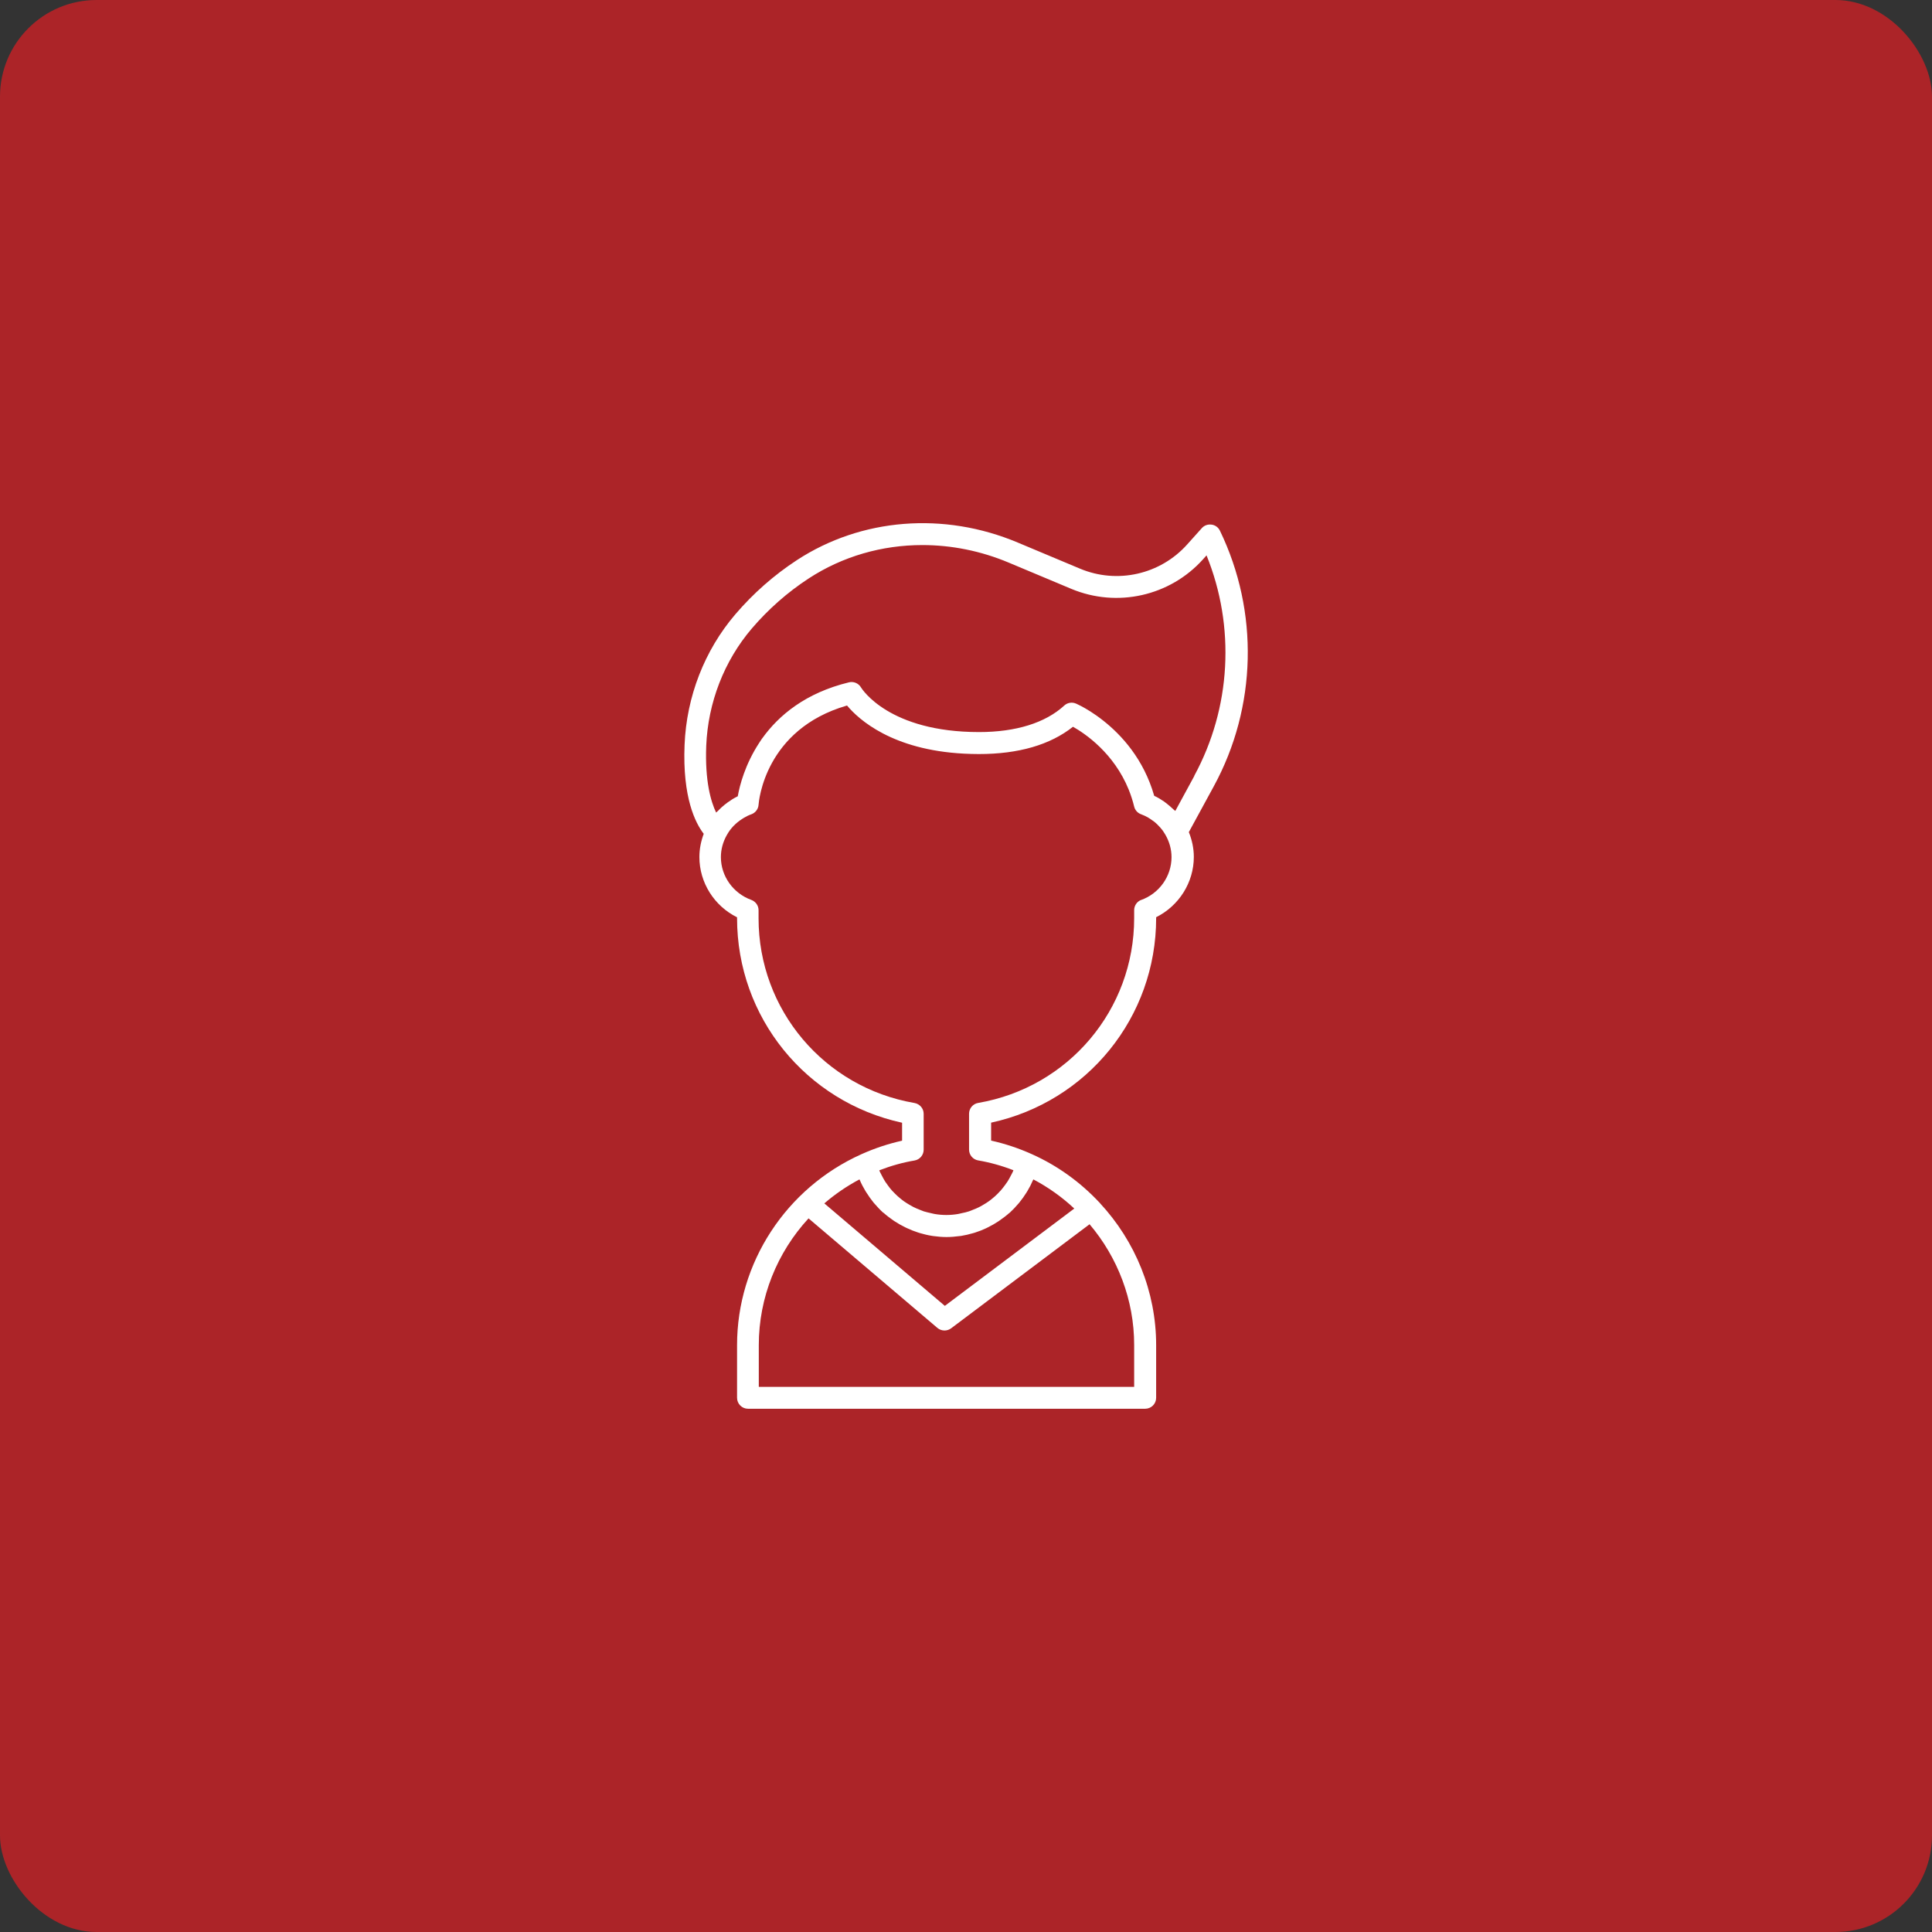 <svg xmlns="http://www.w3.org/2000/svg" id="Ebene_1" width="240" height="240" viewBox="0 0 240 240"><rect x="0" y="0" width="240" height="240" fill="#333333" stroke="none"/><rect x="0" y="0" width="240" height="240" rx="12" ry="12" fill="#ac2428"></rect><path d="M150.49,65.17c-.46-.06-.9,.1-1.2,.44l-1.82,2.03c-3.34,3.73-8.69,4.94-13.31,3l-7.75-3.25c-9.17-3.85-19.41-3.03-27.4,2.18-2.85,1.86-5.43,4.13-7.67,6.75-3.82,4.47-6.06,10.22-6.3,16.21-.27,6.56,1.35,9.72,2.38,11.05-.34,.91-.54,1.88-.54,2.88,0,3.18,1.84,6.08,4.68,7.49v.11c0,12.31,8.55,22.81,20.5,25.41v2.23c-1.71,.38-3.4,.94-5.05,1.68,0,0,0,0,0,0-9.38,4.21-15.45,13.52-15.45,23.72v6.54c0,.75,.61,1.36,1.36,1.36h49.34c.75,0,1.36-.61,1.36-1.36v-6.54c0-6.65-2.59-12.91-6.98-17.64,0,0,0-.01,0-.02-.01-.02-.03-.02-.05-.04-2.34-2.5-5.17-4.58-8.42-6.03,0,0,0,0,0,0-1.65-.74-3.34-1.3-5.05-1.68v-2.23c11.95-2.59,20.5-13.1,20.5-25.41v-.11c2.83-1.41,4.68-4.31,4.68-7.49,0-1.08-.23-2.12-.62-3.08l3.11-5.71c5.34-9.82,5.62-21.68,.75-31.74-.2-.41-.58-.69-1.03-.75h0Zm-40.76,85.47s.03,.02,.04,.03c.38,.34,.79,.65,1.21,.94,.05,.03,.1,.07,.15,.1,.41,.27,.85,.52,1.3,.74,.08,.04,.15,.08,.23,.11,.45,.21,.9,.39,1.37,.54,.08,.03,.17,.05,.25,.08,.48,.14,.97,.26,1.48,.34,.07,.01,.13,.02,.2,.03,.53,.07,1.07,.12,1.62,.12s1.09-.05,1.62-.12c.06,0,.13-.01,.19-.02,.5-.08,1-.2,1.48-.34,.08-.02,.16-.05,.24-.07,.47-.15,.94-.33,1.38-.54,.07-.03,.15-.07,.22-.11,.45-.22,.89-.47,1.31-.75,.04-.03,.08-.06,.13-.09,.43-.3,.85-.61,1.24-.96h.02c.39-.36,.75-.74,1.09-1.14,.04-.05,.08-.09,.12-.14,.32-.39,.61-.8,.88-1.23,.04-.07,.09-.14,.13-.21,.26-.43,.49-.88,.69-1.35,.01-.03,.03-.06,.05-.09,1.87,.99,3.58,2.21,5.08,3.62l-16.08,12.09-14.97-12.73c1.32-1.14,2.78-2.14,4.36-2.98,.01,.03,.03,.06,.05,.09,.2,.47,.43,.91,.69,1.34,.04,.07,.09,.15,.14,.22,.27,.43,.56,.83,.87,1.22,.04,.05,.09,.1,.14,.16,.34,.39,.69,.77,1.08,1.12h0Zm31.16,21.64h-46.63v-5.19c0-5.92,2.28-11.51,6.18-15.74l16.01,13.61c.25,.21,.56,.32,.88,.32,.29,0,.57-.09,.82-.27l17.2-12.93c3.5,4.13,5.54,9.41,5.54,15v5.19Zm.9-60.5c-.54,.19-.9,.71-.9,1.28v1c0,11.36-8.15,21.02-19.38,22.95-.65,.11-1.13,.68-1.13,1.34v4.46c0,.66,.48,1.23,1.13,1.34,1.47,.25,2.94,.66,4.38,1.22-.02,.05-.04,.11-.06,.16-.08,.18-.17,.34-.26,.51-.13,.25-.26,.5-.41,.73-.11,.16-.22,.32-.34,.48-.16,.22-.33,.43-.51,.64-.13,.15-.27,.29-.41,.43-.19,.19-.39,.37-.6,.54-.15,.12-.3,.25-.46,.36-.22,.16-.45,.3-.69,.44-.16,.1-.33,.2-.5,.28-.25,.13-.51,.24-.78,.34-.17,.07-.33,.14-.51,.2-.3,.1-.61,.17-.92,.23-.15,.03-.3,.08-.45,.1-.47,.08-.95,.12-1.43,.12s-.96-.04-1.43-.12c-.15-.02-.3-.07-.45-.1-.31-.07-.62-.14-.92-.23-.17-.06-.34-.13-.51-.2-.27-.11-.53-.21-.78-.34-.17-.09-.33-.19-.5-.28-.23-.14-.47-.28-.69-.44-.16-.11-.31-.24-.46-.36-.21-.17-.41-.35-.6-.54-.14-.14-.28-.28-.41-.42-.18-.2-.35-.42-.51-.64-.12-.16-.23-.31-.34-.48-.15-.24-.28-.48-.41-.73-.09-.17-.18-.34-.26-.51-.02-.05-.04-.11-.06-.16,1.44-.56,2.9-.97,4.38-1.22,.65-.11,1.13-.68,1.13-1.34v-4.46c0-.66-.48-1.22-1.13-1.34-11.23-1.93-19.38-11.59-19.38-22.95v-1c0-.57-.36-1.08-.9-1.28-2.26-.82-3.78-2.96-3.78-5.32,0-.98,.27-1.91,.74-2.74,.12-.21,.25-.42,.39-.61,.07-.09,.14-.17,.21-.26,.15-.18,.31-.35,.48-.5,.07-.07,.15-.14,.23-.2,.19-.16,.4-.31,.61-.44,.07-.05,.14-.1,.22-.14,.29-.17,.59-.32,.91-.43,.5-.18,.86-.65,.89-1.19,.03-.39,.77-9.37,10.99-12.32,1.45,1.74,5.61,5.52,14.53,5.98,.6,.03,1.21,.05,1.85,.05,4.92,0,8.85-1.14,11.69-3.39,1.53,.86,5.09,3.28,6.93,7.83,.26,.65,.49,1.35,.67,2.09,.11,.44,.43,.8,.86,.95,.31,.11,.61,.26,.89,.42,.11,.06,.21,.13,.31,.2,.17,.11,.33,.23,.49,.35,.11,.09,.22,.19,.32,.29,.13,.13,.26,.26,.38,.4,.09,.11,.19,.22,.27,.33,.13,.18,.24,.36,.36,.56,.48,.83,.76,1.78,.76,2.78,0,2.37-1.52,4.51-3.78,5.32h0Zm6.59-15.42l-2.38,4.38c-.08-.08-.17-.15-.26-.22-.23-.22-.47-.43-.72-.63-.13-.1-.26-.21-.4-.31-.39-.27-.8-.52-1.24-.72-1.31-4.58-4.08-7.57-6.34-9.35-1.15-.91-2.15-1.49-2.76-1.81-.21-.11-.38-.19-.49-.24-.07-.03-.11-.05-.13-.06-.49-.21-1.06-.12-1.46,.25-2.34,2.15-6,3.29-10.58,3.29-11.17,0-14.53-5.33-14.66-5.54-.3-.52-.92-.78-1.49-.64-5.41,1.31-8.73,4.11-10.76,6.93-.02,.03-.05,.06-.07,.09-.12,.17-.22,.33-.33,.5-1.76,2.69-2.43,5.31-2.66,6.63-.01,0-.02,.02-.03,.02-.44,.21-.84,.47-1.23,.75-.13,.1-.26,.2-.39,.3-.29,.23-.56,.48-.81,.75-.07,.08-.16,.13-.23,.21-.65-1.35-1.4-3.89-1.23-8.29,.22-5.38,2.23-10.55,5.65-14.56,2.07-2.42,4.45-4.52,7.09-6.24,4.2-2.74,9.1-4.14,14.11-4.14,3.6,0,7.26,.72,10.75,2.19l7.75,3.25c5.69,2.38,12.27,.9,16.38-3.69l.42-.47c3.59,8.85,3.06,18.94-1.53,27.39h0Z" fill="#fff"></path></svg>